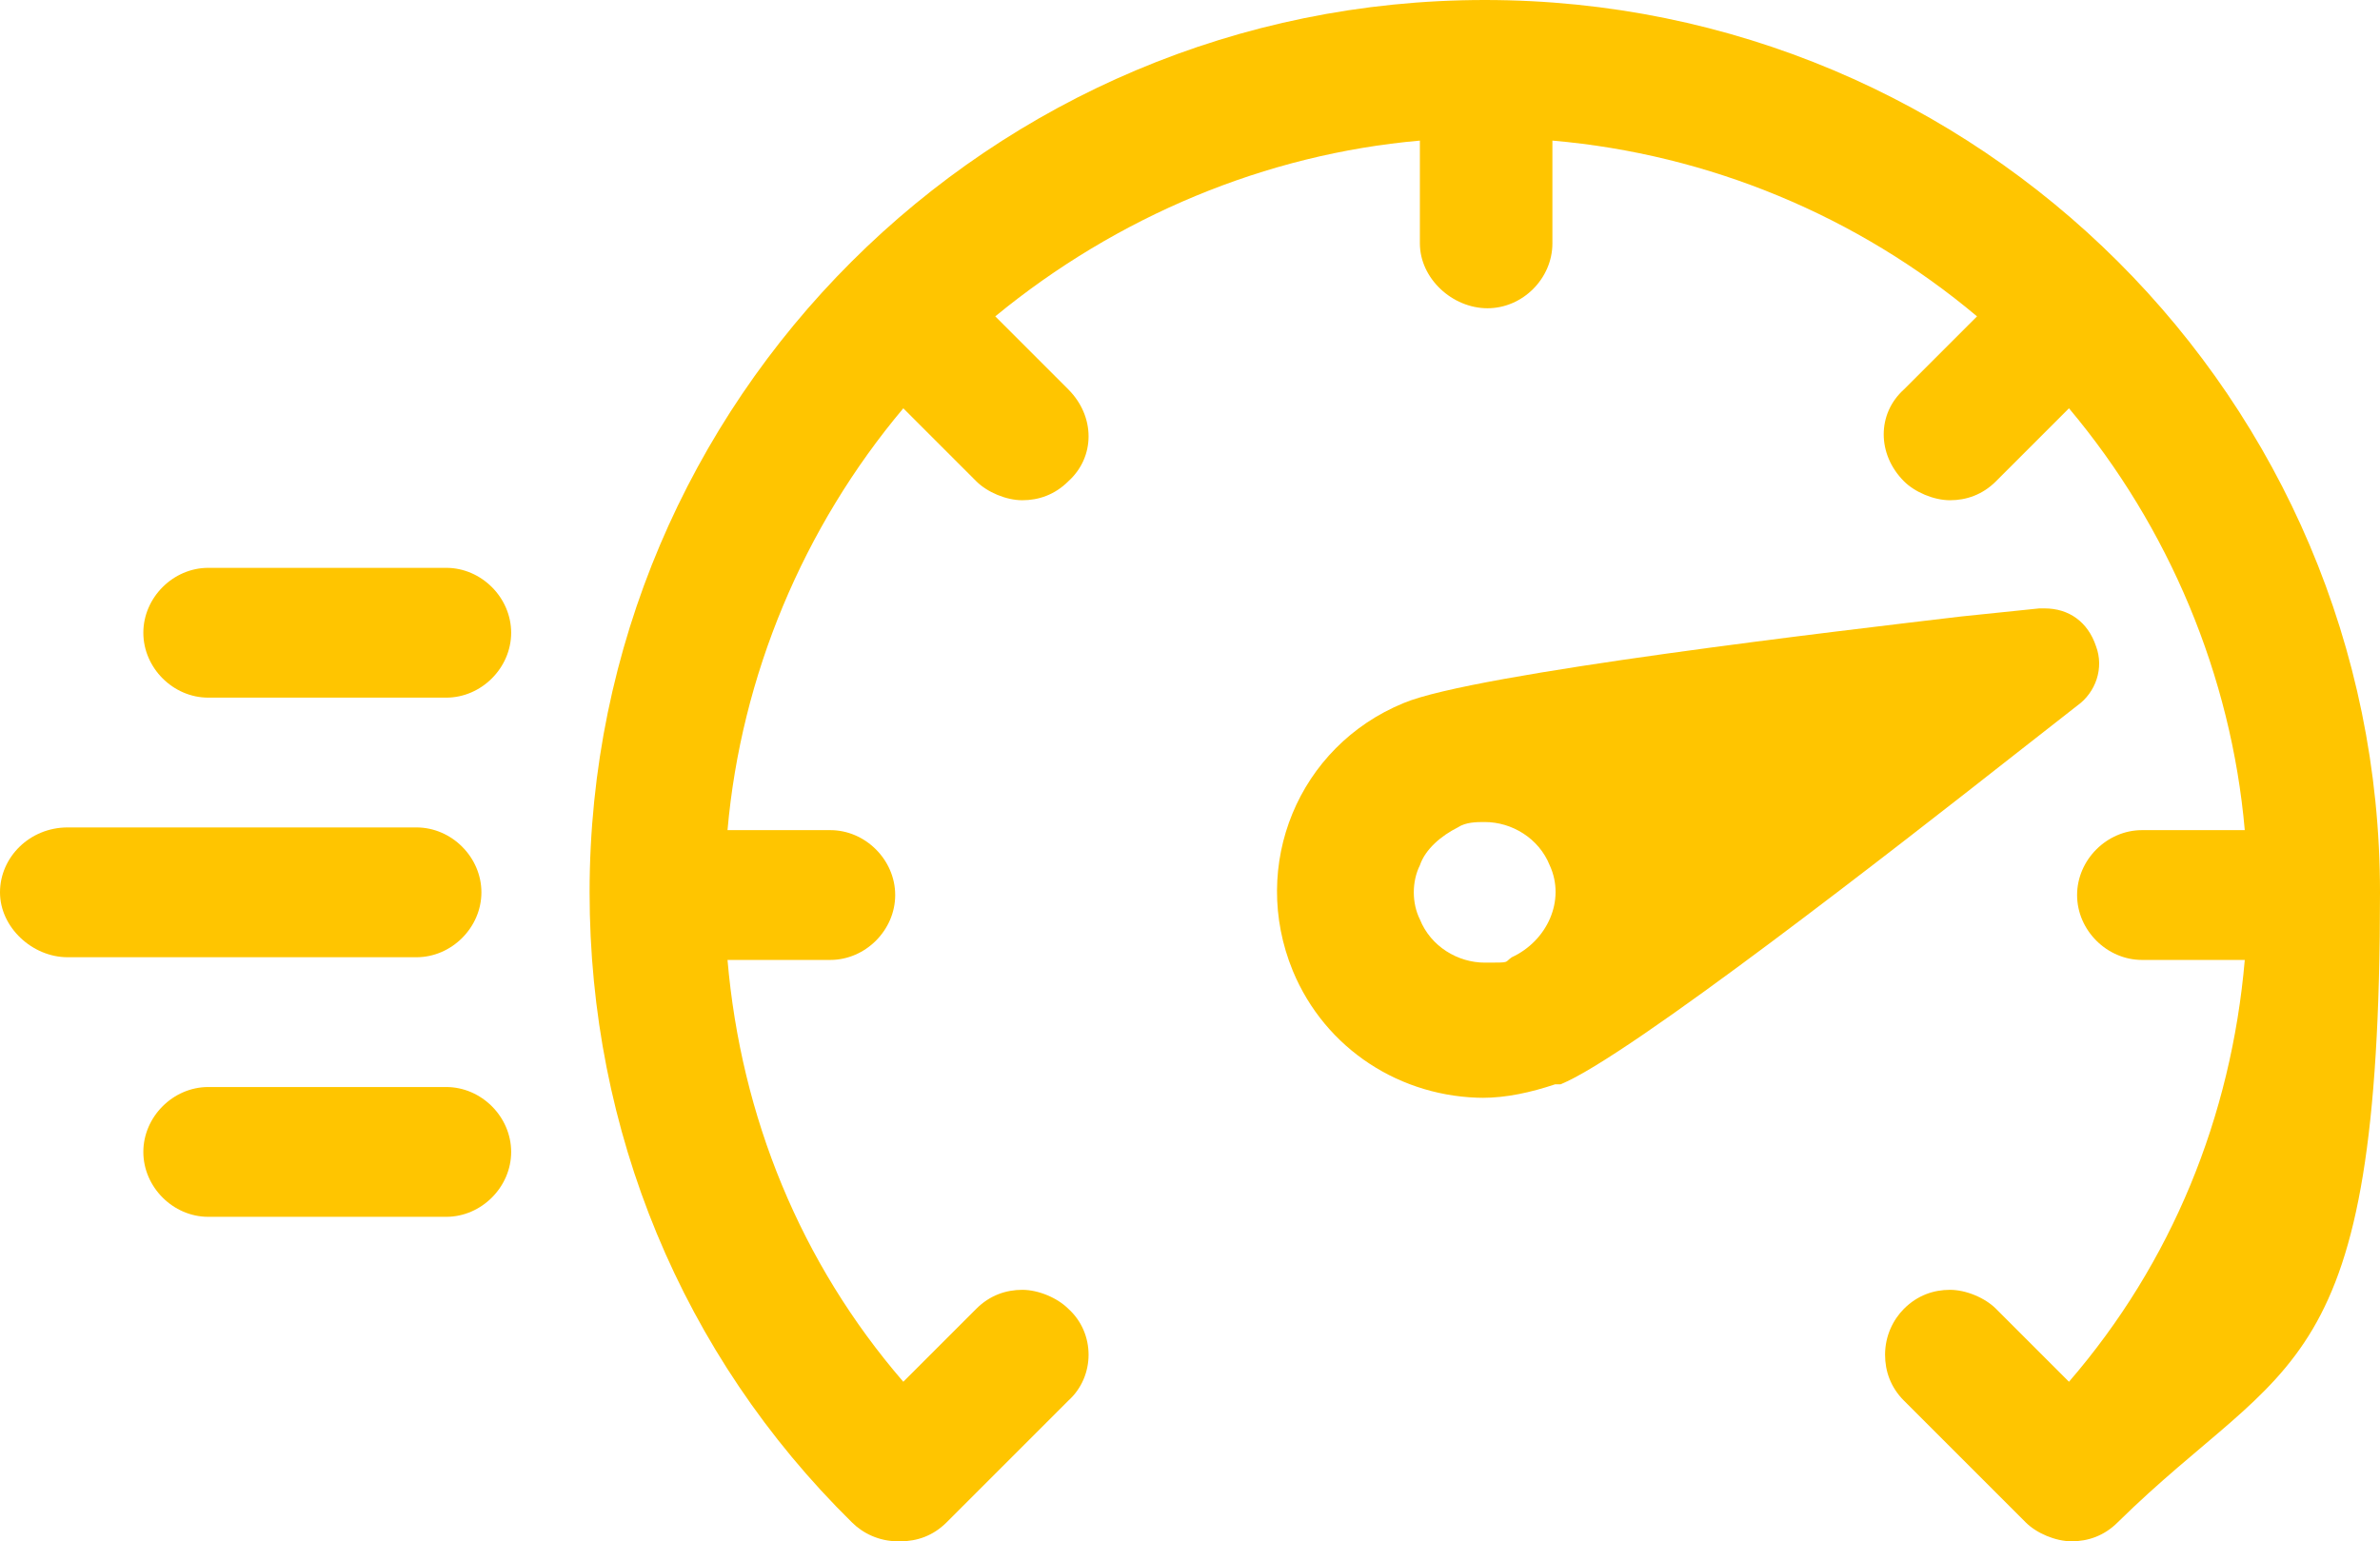 <?xml version="1.0" encoding="UTF-8"?>
<svg id="Layer_1" data-name="Layer 1" xmlns="http://www.w3.org/2000/svg" version="1.1" viewBox="0 0 88 57">
  <defs>
    <style>
      .cls-1 {
        fill: #ffc500;
        stroke-width: 0px;
      }
    </style>
  </defs>
  <g id="icon-speed">
    <path id="Vector" class="cls-1" d="M33.2,57c-.7,0-1.3-.3-1.7-.7-6.3-6.2-9.7-14.5-9.7-23.3C21.8,14.8,36.6,0,54.9,0s33.1,14.8,33.1,33-3.4,17.1-9.7,23.3c-.5.5-1.1.7-1.7.7s-1.3-.3-1.7-.7l-4.5-4.5c-.5-.5-.7-1.1-.7-1.7,0-.7.3-1.3.7-1.7.5-.5,1.1-.7,1.7-.7s1.3.3,1.7.7l2.7,2.7c3.8-4.4,6-9.8,6.5-15.6h-3.8c-1.3,0-2.4-1.1-2.4-2.4s1.1-2.4,2.4-2.4h3.8c-.5-5.7-2.8-11.2-6.5-15.6l-2.7,2.7c-.5.5-1.1.7-1.7.7s-1.3-.3-1.7-.7c-1-1-1-2.5,0-3.4l2.7-2.7c-4.4-3.7-9.9-6-15.7-6.5v3.8c0,1.3-1.1,2.4-2.4,2.4s-2.5-1.1-2.5-2.4v-3.8c-5.7.5-11.2,2.8-15.7,6.5l2.7,2.7c1,1,1,2.5,0,3.4-.5.5-1.1.7-1.7.7s-1.3-.3-1.7-.7l-2.7-2.7c-3.7,4.4-6,9.9-6.5,15.6h3.8c1.3,0,2.4,1.1,2.4,2.4s-1.1,2.4-2.4,2.4h-3.8c.5,5.8,2.7,11.2,6.5,15.6l2.7-2.7c.5-.5,1.1-.7,1.7-.7s1.3.3,1.7.7c1,.9,1,2.5,0,3.4l-4.5,4.5c-.5.5-1.1.7-1.7.7h0Z"/>
    <path id="Vector_2" data-name="Vector 2" class="cls-1" d="M54.9,40.6c-3.1,0-5.9-1.8-7.1-4.7-1.6-3.9.2-8.3,4.1-9.9,2.6-1.1,16.4-2.7,20.6-3.2l2.9-.3c0,0,.2,0,.2,0,.9,0,1.6.5,1.9,1.4.3.8,0,1.7-.7,2.2l-2.3,1.8c-4.2,3.3-14.3,11.2-16.8,12.2h-.2c0,0,0,0,0,0-.9.3-1.8.5-2.7.5h0ZM54.9,30.4c-.3,0-.7,0-1,.2-.6.3-1.2.8-1.4,1.4-.3.6-.3,1.4,0,2,.4,1,1.4,1.6,2.4,1.6s.7,0,1-.2c1.3-.6,2-2.1,1.4-3.4-.4-1-1.4-1.6-2.4-1.6h0Z"/>
    <path id="Vector_3" data-name="Vector 3" class="cls-1" d="M2.5,35.4c-1.3,0-2.5-1.1-2.5-2.4s1.1-2.4,2.5-2.4h12.9c1.3,0,2.4,1.1,2.4,2.4s-1.1,2.4-2.4,2.4H2.5Z"/>
    <path id="Vector_4" data-name="Vector 4" class="cls-1" d="M7.7,45c-1.3,0-2.4-1.1-2.4-2.4s1.1-2.4,2.4-2.4h8.8c1.3,0,2.4,1.1,2.4,2.4s-1.1,2.4-2.4,2.4H7.7Z"/>
    <path id="Vector_5" data-name="Vector 5" class="cls-1" d="M7.7,25.8c-1.3,0-2.4-1.1-2.4-2.4s1.1-2.4,2.4-2.4h8.8c1.3,0,2.4,1.1,2.4,2.4s-1.1,2.4-2.4,2.4H7.7Z"/>
  </g>
</svg>